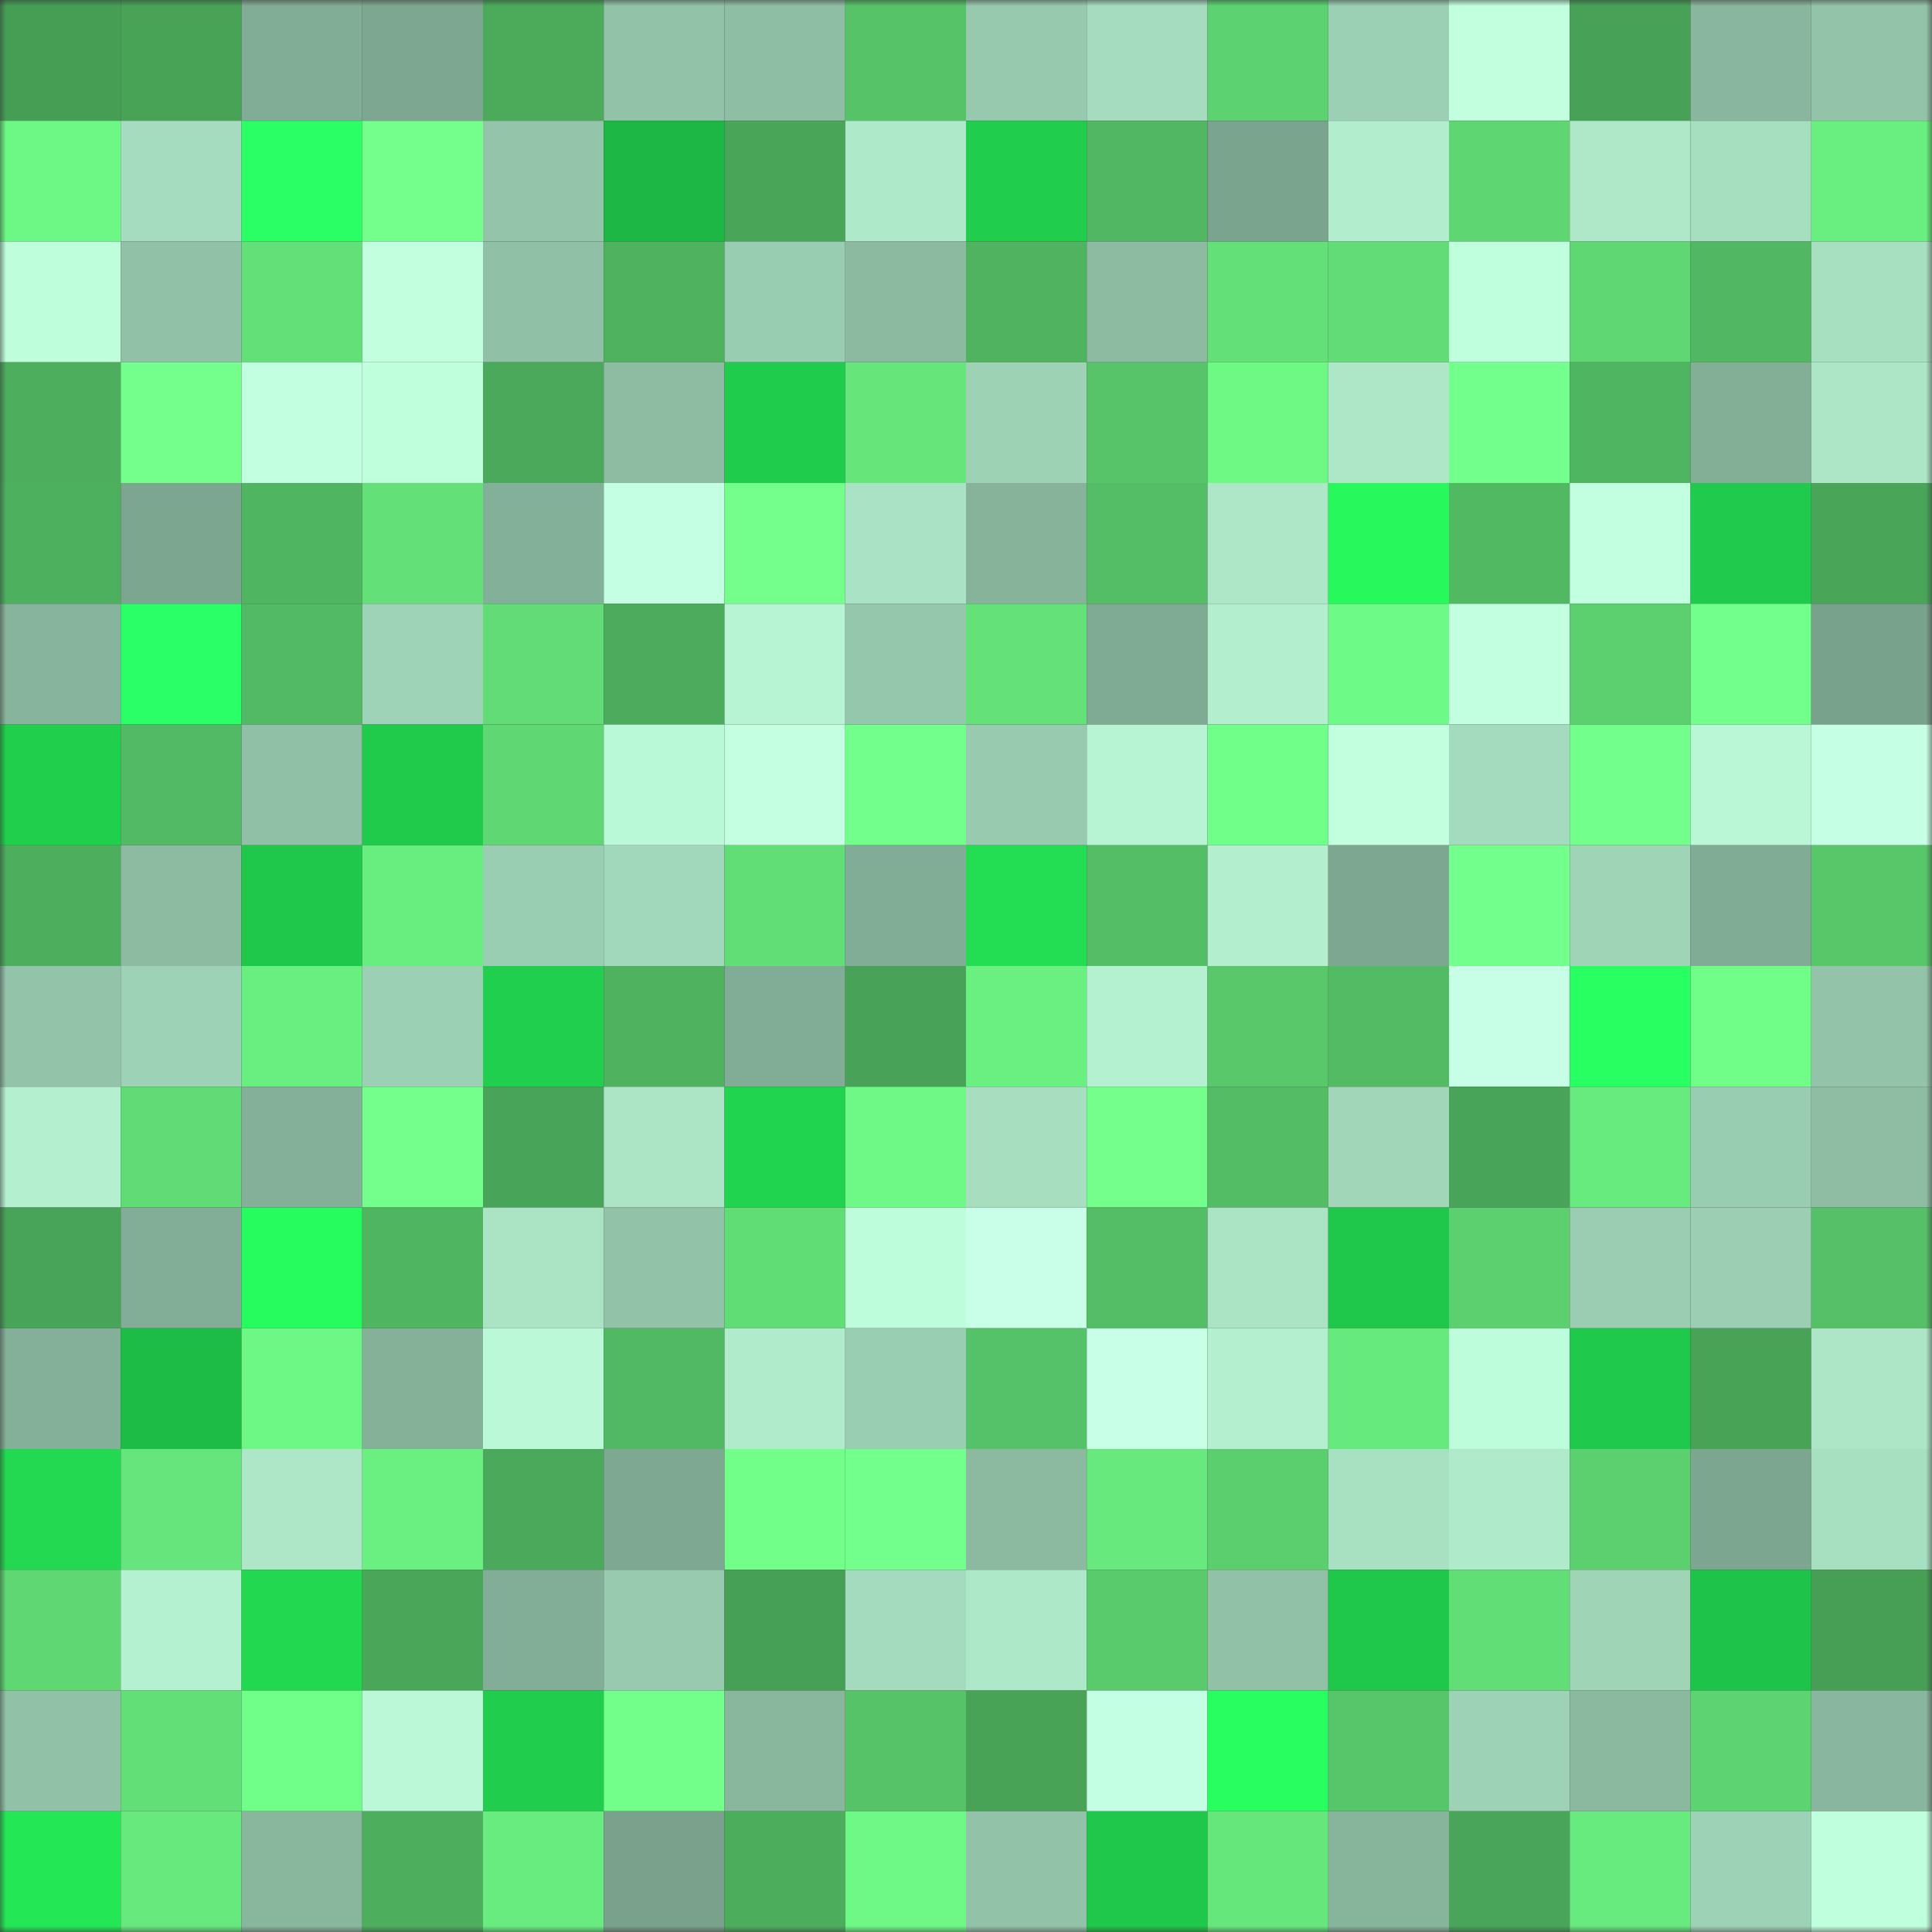 <svg viewBox="0 0 160 160" fill="none" role="img" xmlns="http://www.w3.org/2000/svg" width="240" height="240" name="lens%2Creisko.lens"><rect x="0" y="0" width="160" height="160" fill="#333333" stroke="none"/><mask id="84331517" mask-type="alpha" maskUnits="userSpaceOnUse" x="0" y="0" width="160" height="160"><rect width="160" height="160" fill="#FFFFFF"></rect></mask><g mask="url(#84331517)"><rect x="0" y="0" width="10" height="10" fill="#469e55"></rect><rect x="10" y="0" width="10" height="10" fill="#48a357"></rect><rect x="20" y="0" width="10" height="10" fill="#81ac95"></rect><rect x="30" y="0" width="10" height="10" fill="#7da791"></rect><rect x="40" y="0" width="10" height="10" fill="#4bab5b"></rect><rect x="50" y="0" width="10" height="10" fill="#92c3a9"></rect><rect x="60" y="0" width="10" height="10" fill="#8ebea4"></rect><rect x="70" y="0" width="10" height="10" fill="#56c369"></rect><rect x="80" y="0" width="10" height="10" fill="#97c9ae"></rect><rect x="90" y="0" width="10" height="10" fill="#a5dcbf"></rect><rect x="100" y="0" width="10" height="10" fill="#5dd271"></rect><rect x="110" y="0" width="10" height="10" fill="#9bd0b4"></rect><rect x="120" y="0" width="10" height="10" fill="#c1ffdf"></rect><rect x="130" y="0" width="10" height="10" fill="#47a257"></rect><rect x="140" y="0" width="10" height="10" fill="#89b69e"></rect><rect x="150" y="0" width="10" height="10" fill="#93c4a9"></rect><rect x="0" y="10" width="10" height="10" fill="#6df885"></rect><rect x="10" y="10" width="10" height="10" fill="#a5dcbf"></rect><rect x="20" y="10" width="10" height="10" fill="#2bff66"></rect><rect x="30" y="10" width="10" height="10" fill="#74ff8d"></rect><rect x="40" y="10" width="10" height="10" fill="#94c5ab"></rect><rect x="50" y="10" width="10" height="10" fill="#1cb744"></rect><rect x="60" y="10" width="10" height="10" fill="#49a558"></rect><rect x="70" y="10" width="10" height="10" fill="#aee9ca"></rect><rect x="80" y="10" width="10" height="10" fill="#20cd4d"></rect><rect x="90" y="10" width="10" height="10" fill="#51b762"></rect><rect x="100" y="10" width="10" height="10" fill="#7ba48e"></rect><rect x="110" y="10" width="10" height="10" fill="#b2eece"></rect><rect x="120" y="10" width="10" height="10" fill="#5ed672"></rect><rect x="130" y="10" width="10" height="10" fill="#aee8c9"></rect><rect x="140" y="10" width="10" height="10" fill="#a6dec0"></rect><rect x="150" y="10" width="10" height="10" fill="#69ef80"></rect><rect x="0" y="20" width="10" height="10" fill="#befedb"></rect><rect x="10" y="20" width="10" height="10" fill="#91c1a7"></rect><rect x="20" y="20" width="10" height="10" fill="#63e078"></rect><rect x="30" y="20" width="10" height="10" fill="#c1ffdf"></rect><rect x="40" y="20" width="10" height="10" fill="#90c0a6"></rect><rect x="50" y="20" width="10" height="10" fill="#4fb25f"></rect><rect x="60" y="20" width="10" height="10" fill="#99cdb1"></rect><rect x="70" y="20" width="10" height="10" fill="#8bbaa1"></rect><rect x="80" y="20" width="10" height="10" fill="#4fb360"></rect><rect x="90" y="20" width="10" height="10" fill="#8cbba1"></rect><rect x="100" y="20" width="10" height="10" fill="#63e078"></rect><rect x="110" y="20" width="10" height="10" fill="#61dc76"></rect><rect x="120" y="20" width="10" height="10" fill="#bfffdd"></rect><rect x="130" y="20" width="10" height="10" fill="#5fd773"></rect><rect x="140" y="20" width="10" height="10" fill="#51b762"></rect><rect x="150" y="20" width="10" height="10" fill="#a7dfc1"></rect><rect x="0" y="30" width="10" height="10" fill="#4dae5d"></rect><rect x="10" y="30" width="10" height="10" fill="#74ff8d"></rect><rect x="20" y="30" width="10" height="10" fill="#c2ffe0"></rect><rect x="30" y="30" width="10" height="10" fill="#bfffdc"></rect><rect x="40" y="30" width="10" height="10" fill="#4ba95b"></rect><rect x="50" y="30" width="10" height="10" fill="#8dbca3"></rect><rect x="60" y="30" width="10" height="10" fill="#20cc4c"></rect><rect x="70" y="30" width="10" height="10" fill="#65e57a"></rect><rect x="80" y="30" width="10" height="10" fill="#9dd2b5"></rect><rect x="90" y="30" width="10" height="10" fill="#57c469"></rect><rect x="100" y="30" width="10" height="10" fill="#6ef985"></rect><rect x="110" y="30" width="10" height="10" fill="#ade7c8"></rect><rect x="120" y="30" width="10" height="10" fill="#73ff8c"></rect><rect x="130" y="30" width="10" height="10" fill="#50b561"></rect><rect x="140" y="30" width="10" height="10" fill="#83af97"></rect><rect x="150" y="30" width="10" height="10" fill="#ace6c7"></rect><rect x="0" y="40" width="10" height="10" fill="#4db05e"></rect><rect x="10" y="40" width="10" height="10" fill="#7da690"></rect><rect x="20" y="40" width="10" height="10" fill="#50b561"></rect><rect x="30" y="40" width="10" height="10" fill="#63e078"></rect><rect x="40" y="40" width="10" height="10" fill="#83b098"></rect><rect x="50" y="40" width="10" height="10" fill="#c5ffe3"></rect><rect x="60" y="40" width="10" height="10" fill="#74ff8d"></rect><rect x="70" y="40" width="10" height="10" fill="#a9e2c4"></rect><rect x="80" y="40" width="10" height="10" fill="#86b39a"></rect><rect x="90" y="40" width="10" height="10" fill="#54be66"></rect><rect x="100" y="40" width="10" height="10" fill="#ade7c8"></rect><rect x="110" y="40" width="10" height="10" fill="#27f95d"></rect><rect x="120" y="40" width="10" height="10" fill="#52b963"></rect><rect x="130" y="40" width="10" height="10" fill="#c2ffe0"></rect><rect x="140" y="40" width="10" height="10" fill="#1fca4c"></rect><rect x="150" y="40" width="10" height="10" fill="#49a659"></rect><rect x="0" y="50" width="10" height="10" fill="#87b49c"></rect><rect x="10" y="50" width="10" height="10" fill="#2bff67"></rect><rect x="20" y="50" width="10" height="10" fill="#52ba64"></rect><rect x="30" y="50" width="10" height="10" fill="#9ed3b7"></rect><rect x="40" y="50" width="10" height="10" fill="#61dc76"></rect><rect x="50" y="50" width="10" height="10" fill="#4cab5c"></rect><rect x="60" y="50" width="10" height="10" fill="#b7f4d3"></rect><rect x="70" y="50" width="10" height="10" fill="#95c7ac"></rect><rect x="80" y="50" width="10" height="10" fill="#64e279"></rect><rect x="90" y="50" width="10" height="10" fill="#7faa93"></rect><rect x="100" y="50" width="10" height="10" fill="#b3efcf"></rect><rect x="110" y="50" width="10" height="10" fill="#6efa86"></rect><rect x="120" y="50" width="10" height="10" fill="#c2ffe0"></rect><rect x="130" y="50" width="10" height="10" fill="#5cd06f"></rect><rect x="140" y="50" width="10" height="10" fill="#73ff8c"></rect><rect x="150" y="50" width="10" height="10" fill="#79a28c"></rect><rect x="0" y="60" width="10" height="10" fill="#20d04d"></rect><rect x="10" y="60" width="10" height="10" fill="#52ba64"></rect><rect x="20" y="60" width="10" height="10" fill="#90c0a6"></rect><rect x="30" y="60" width="10" height="10" fill="#20cb4c"></rect><rect x="40" y="60" width="10" height="10" fill="#5fd874"></rect><rect x="50" y="60" width="10" height="10" fill="#baf9d7"></rect><rect x="60" y="60" width="10" height="10" fill="#c4ffe2"></rect><rect x="70" y="60" width="10" height="10" fill="#73ff8c"></rect><rect x="80" y="60" width="10" height="10" fill="#97caaf"></rect><rect x="90" y="60" width="10" height="10" fill="#b7f4d3"></rect><rect x="100" y="60" width="10" height="10" fill="#70ff89"></rect><rect x="110" y="60" width="10" height="10" fill="#c1ffdf"></rect><rect x="120" y="60" width="10" height="10" fill="#a4dbbe"></rect><rect x="130" y="60" width="10" height="10" fill="#73ff8c"></rect><rect x="140" y="60" width="10" height="10" fill="#b9f7d6"></rect><rect x="150" y="60" width="10" height="10" fill="#c5ffe4"></rect><rect x="0" y="70" width="10" height="10" fill="#4dae5d"></rect><rect x="10" y="70" width="10" height="10" fill="#8cbba1"></rect><rect x="20" y="70" width="10" height="10" fill="#1fc84b"></rect><rect x="30" y="70" width="10" height="10" fill="#68ed7f"></rect><rect x="40" y="70" width="10" height="10" fill="#9aceb2"></rect><rect x="50" y="70" width="10" height="10" fill="#a1d7ba"></rect><rect x="60" y="70" width="10" height="10" fill="#62de77"></rect><rect x="70" y="70" width="10" height="10" fill="#81ac95"></rect><rect x="80" y="70" width="10" height="10" fill="#23de53"></rect><rect x="90" y="70" width="10" height="10" fill="#54be66"></rect><rect x="100" y="70" width="10" height="10" fill="#b3eece"></rect><rect x="110" y="70" width="10" height="10" fill="#7da791"></rect><rect x="120" y="70" width="10" height="10" fill="#73ff8b"></rect><rect x="130" y="70" width="10" height="10" fill="#9fd4b7"></rect><rect x="140" y="70" width="10" height="10" fill="#80ab94"></rect><rect x="150" y="70" width="10" height="10" fill="#58c76a"></rect><rect x="0" y="80" width="10" height="10" fill="#93c4aa"></rect><rect x="10" y="80" width="10" height="10" fill="#9dd2b6"></rect><rect x="20" y="80" width="10" height="10" fill="#69ee80"></rect><rect x="30" y="80" width="10" height="10" fill="#9bd0b4"></rect><rect x="40" y="80" width="10" height="10" fill="#20cf4d"></rect><rect x="50" y="80" width="10" height="10" fill="#4fb25f"></rect><rect x="60" y="80" width="10" height="10" fill="#81ac95"></rect><rect x="70" y="80" width="10" height="10" fill="#48a257"></rect><rect x="80" y="80" width="10" height="10" fill="#6af080"></rect><rect x="90" y="80" width="10" height="10" fill="#b4f1d0"></rect><rect x="100" y="80" width="10" height="10" fill="#58c86b"></rect><rect x="110" y="80" width="10" height="10" fill="#53bb64"></rect><rect x="120" y="80" width="10" height="10" fill="#c6ffe5"></rect><rect x="130" y="80" width="10" height="10" fill="#28ff60"></rect><rect x="140" y="80" width="10" height="10" fill="#70fe88"></rect><rect x="150" y="80" width="10" height="10" fill="#93c4a9"></rect><rect x="0" y="90" width="10" height="10" fill="#b4f0d0"></rect><rect x="10" y="90" width="10" height="10" fill="#61db76"></rect><rect x="20" y="90" width="10" height="10" fill="#84b099"></rect><rect x="30" y="90" width="10" height="10" fill="#74ff8d"></rect><rect x="40" y="90" width="10" height="10" fill="#48a458"></rect><rect x="50" y="90" width="10" height="10" fill="#abe5c6"></rect><rect x="60" y="90" width="10" height="10" fill="#21d44f"></rect><rect x="70" y="90" width="10" height="10" fill="#6ef885"></rect><rect x="80" y="90" width="10" height="10" fill="#a7dec0"></rect><rect x="90" y="90" width="10" height="10" fill="#74ff8d"></rect><rect x="100" y="90" width="10" height="10" fill="#53bd65"></rect><rect x="110" y="90" width="10" height="10" fill="#a1d6b9"></rect><rect x="120" y="90" width="10" height="10" fill="#48a458"></rect><rect x="130" y="90" width="10" height="10" fill="#67ea7e"></rect><rect x="140" y="90" width="10" height="10" fill="#99cdb1"></rect><rect x="150" y="90" width="10" height="10" fill="#8ebda4"></rect><rect x="0" y="100" width="10" height="10" fill="#48a458"></rect><rect x="10" y="100" width="10" height="10" fill="#82ad96"></rect><rect x="20" y="100" width="10" height="10" fill="#27fc5e"></rect><rect x="30" y="100" width="10" height="10" fill="#50b561"></rect><rect x="40" y="100" width="10" height="10" fill="#abe4c5"></rect><rect x="50" y="100" width="10" height="10" fill="#92c3a9"></rect><rect x="60" y="100" width="10" height="10" fill="#61dd76"></rect><rect x="70" y="100" width="10" height="10" fill="#befddb"></rect><rect x="80" y="100" width="10" height="10" fill="#c9ffe8"></rect><rect x="90" y="100" width="10" height="10" fill="#54be66"></rect><rect x="100" y="100" width="10" height="10" fill="#abe4c5"></rect><rect x="110" y="100" width="10" height="10" fill="#1fc84b"></rect><rect x="120" y="100" width="10" height="10" fill="#5cd06f"></rect><rect x="130" y="100" width="10" height="10" fill="#9acdb1"></rect><rect x="140" y="100" width="10" height="10" fill="#9bceb3"></rect><rect x="150" y="100" width="10" height="10" fill="#55c067"></rect><rect x="0" y="110" width="10" height="10" fill="#84b099"></rect><rect x="10" y="110" width="10" height="10" fill="#1dbc46"></rect><rect x="20" y="110" width="10" height="10" fill="#6df784"></rect><rect x="30" y="110" width="10" height="10" fill="#85b199"></rect><rect x="40" y="110" width="10" height="10" fill="#baf8d7"></rect><rect x="50" y="110" width="10" height="10" fill="#51b963"></rect><rect x="60" y="110" width="10" height="10" fill="#b0ebcc"></rect><rect x="70" y="110" width="10" height="10" fill="#9aceb2"></rect><rect x="80" y="110" width="10" height="10" fill="#55c168"></rect><rect x="90" y="110" width="10" height="10" fill="#c8ffe7"></rect><rect x="100" y="110" width="10" height="10" fill="#b4f0d0"></rect><rect x="110" y="110" width="10" height="10" fill="#67ea7d"></rect><rect x="120" y="110" width="10" height="10" fill="#bdfddb"></rect><rect x="130" y="110" width="10" height="10" fill="#1fc94b"></rect><rect x="140" y="110" width="10" height="10" fill="#48a357"></rect><rect x="150" y="110" width="10" height="10" fill="#ace6c7"></rect><rect x="0" y="120" width="10" height="10" fill="#22d951"></rect><rect x="10" y="120" width="10" height="10" fill="#65e57b"></rect><rect x="20" y="120" width="10" height="10" fill="#ade7c8"></rect><rect x="30" y="120" width="10" height="10" fill="#6af081"></rect><rect x="40" y="120" width="10" height="10" fill="#4aa95a"></rect><rect x="50" y="120" width="10" height="10" fill="#7ea891"></rect><rect x="60" y="120" width="10" height="10" fill="#71ff89"></rect><rect x="70" y="120" width="10" height="10" fill="#73ff8c"></rect><rect x="80" y="120" width="10" height="10" fill="#8bbaa1"></rect><rect x="90" y="120" width="10" height="10" fill="#67e97d"></rect><rect x="100" y="120" width="10" height="10" fill="#5bce6e"></rect><rect x="110" y="120" width="10" height="10" fill="#a8e0c2"></rect><rect x="120" y="120" width="10" height="10" fill="#afeaca"></rect><rect x="130" y="120" width="10" height="10" fill="#5cd06f"></rect><rect x="140" y="120" width="10" height="10" fill="#7ca690"></rect><rect x="150" y="120" width="10" height="10" fill="#a7dfc1"></rect><rect x="0" y="130" width="10" height="10" fill="#5fd874"></rect><rect x="10" y="130" width="10" height="10" fill="#b4f1d0"></rect><rect x="20" y="130" width="10" height="10" fill="#22d851"></rect><rect x="30" y="130" width="10" height="10" fill="#4aa75a"></rect><rect x="40" y="130" width="10" height="10" fill="#82ad96"></rect><rect x="50" y="130" width="10" height="10" fill="#97caaf"></rect><rect x="60" y="130" width="10" height="10" fill="#46a056"></rect><rect x="70" y="130" width="10" height="10" fill="#a4dbbe"></rect><rect x="80" y="130" width="10" height="10" fill="#ade8c8"></rect><rect x="90" y="130" width="10" height="10" fill="#59cb6d"></rect><rect x="100" y="130" width="10" height="10" fill="#91c1a7"></rect><rect x="110" y="130" width="10" height="10" fill="#1fc84b"></rect><rect x="120" y="130" width="10" height="10" fill="#62de77"></rect><rect x="130" y="130" width="10" height="10" fill="#9fd4b7"></rect><rect x="140" y="130" width="10" height="10" fill="#1ec449"></rect><rect x="150" y="130" width="10" height="10" fill="#469f55"></rect><rect x="0" y="140" width="10" height="10" fill="#91c2a8"></rect><rect x="10" y="140" width="10" height="10" fill="#62df77"></rect><rect x="20" y="140" width="10" height="10" fill="#70ff88"></rect><rect x="30" y="140" width="10" height="10" fill="#baf8d7"></rect><rect x="40" y="140" width="10" height="10" fill="#20cd4d"></rect><rect x="50" y="140" width="10" height="10" fill="#72ff8a"></rect><rect x="60" y="140" width="10" height="10" fill="#89b79e"></rect><rect x="70" y="140" width="10" height="10" fill="#56c369"></rect><rect x="80" y="140" width="10" height="10" fill="#48a357"></rect><rect x="90" y="140" width="10" height="10" fill="#c3ffe2"></rect><rect x="100" y="140" width="10" height="10" fill="#28fe5f"></rect><rect x="110" y="140" width="10" height="10" fill="#57c56a"></rect><rect x="120" y="140" width="10" height="10" fill="#9dd2b6"></rect><rect x="130" y="140" width="10" height="10" fill="#8ab9a0"></rect><rect x="140" y="140" width="10" height="10" fill="#5dd371"></rect><rect x="150" y="140" width="10" height="10" fill="#89b69e"></rect><rect x="0" y="150" width="10" height="10" fill="#24e756"></rect><rect x="10" y="150" width="10" height="10" fill="#67e97d"></rect><rect x="20" y="150" width="10" height="10" fill="#89b79e"></rect><rect x="30" y="150" width="10" height="10" fill="#4dae5d"></rect><rect x="40" y="150" width="10" height="10" fill="#68ec7f"></rect><rect x="50" y="150" width="10" height="10" fill="#79a18c"></rect><rect x="60" y="150" width="10" height="10" fill="#4cad5d"></rect><rect x="70" y="150" width="10" height="10" fill="#6ef885"></rect><rect x="80" y="150" width="10" height="10" fill="#92c3a8"></rect><rect x="90" y="150" width="10" height="10" fill="#1fc74a"></rect><rect x="100" y="150" width="10" height="10" fill="#66e77c"></rect><rect x="110" y="150" width="10" height="10" fill="#87b59c"></rect><rect x="120" y="150" width="10" height="10" fill="#49a559"></rect><rect x="130" y="150" width="10" height="10" fill="#67ea7e"></rect><rect x="140" y="150" width="10" height="10" fill="#9dd2b6"></rect><rect x="150" y="150" width="10" height="10" fill="#c0ffde"></rect></g></svg>